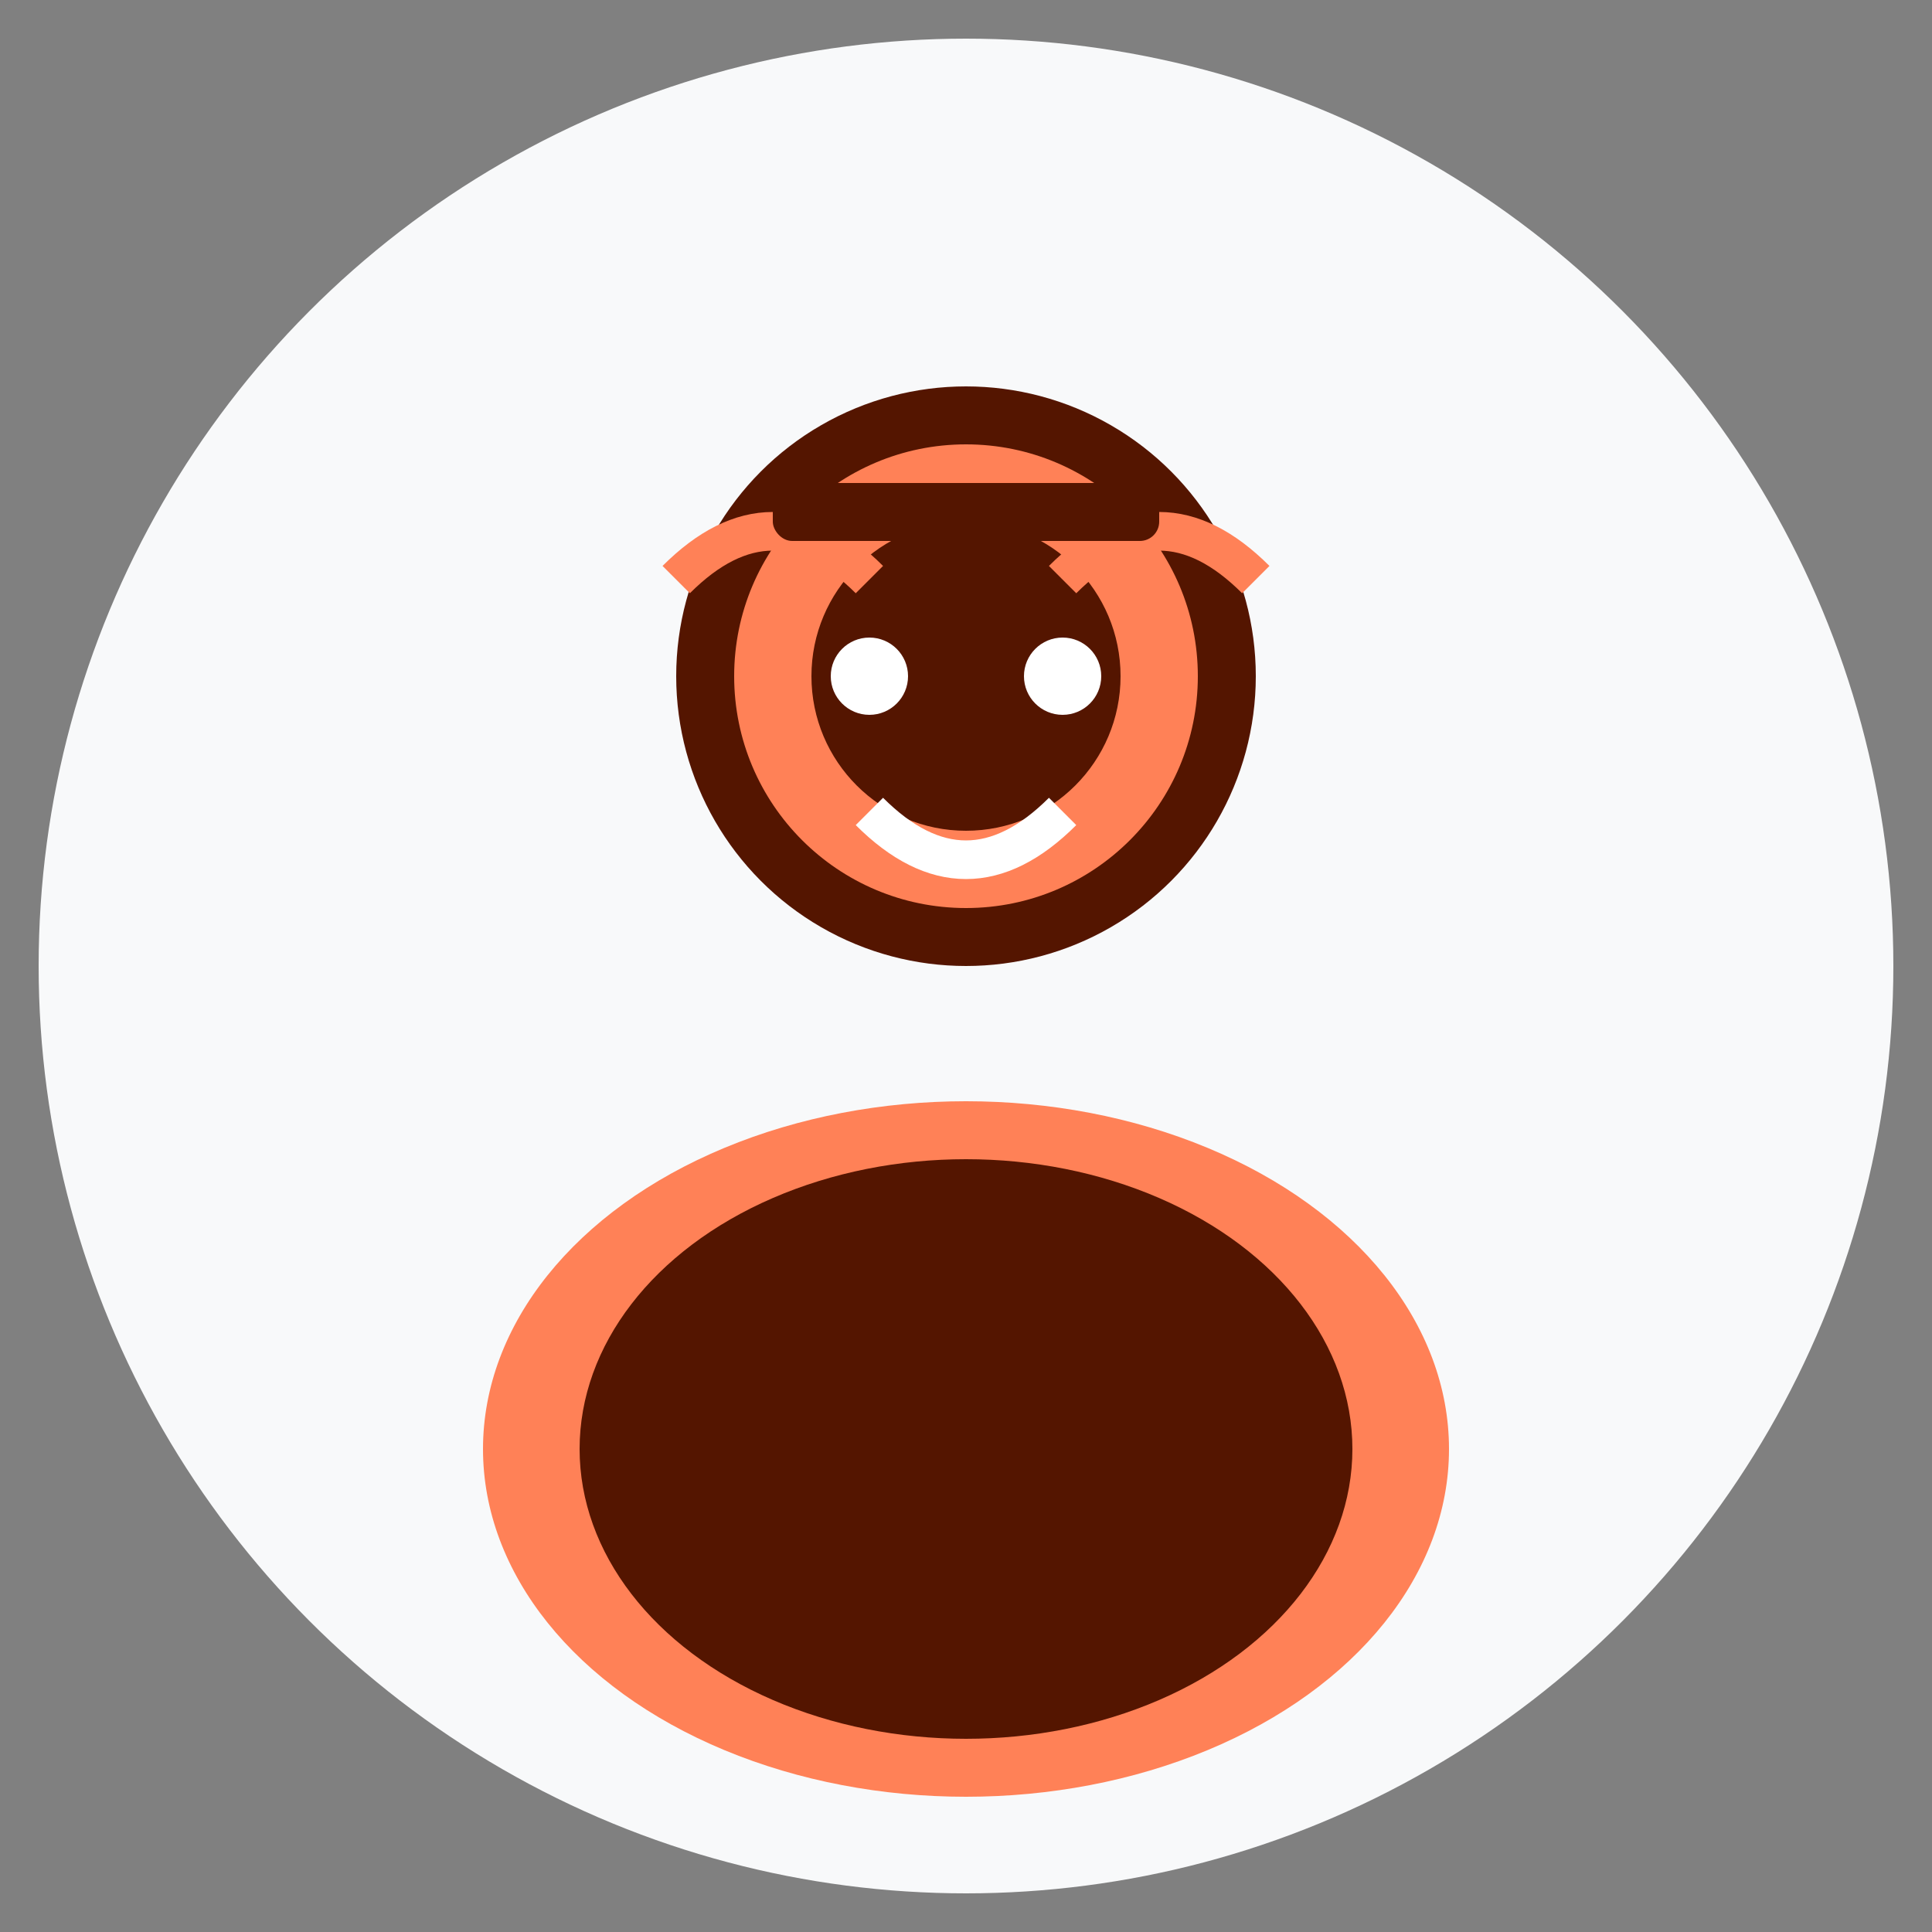 <svg width="100" height="100" viewBox="0 0 100 100" fill="none" xmlns="http://www.w3.org/2000/svg">
  <rect x="0" y="0" width="100" height="100" fill="#808080" stroke="none"/>
  <circle cx="50" cy="50" r="48" fill="#f8f9fa"/>
  <circle cx="50" cy="35" r="15" fill="#541500"/>
  <circle cx="50" cy="35" r="12" fill="#ff8157"/>
  <circle cx="50" cy="35" r="8" fill="#541500"/>
  <ellipse cx="50" cy="75" rx="25" ry="18" fill="#ff8157"/>
  <ellipse cx="50" cy="75" rx="20" ry="15" fill="#541500"/>
  <path d="M35 30 Q40 25 45 30" stroke="#ff8157" stroke-width="2" fill="none"/>
  <path d="M55 30 Q60 25 65 30" stroke="#ff8157" stroke-width="2" fill="none"/>
  <circle cx="45" cy="35" r="2" fill="white"/>
  <circle cx="55" cy="35" r="2" fill="white"/>
  <path d="M45 42 Q50 47 55 42" stroke="white" stroke-width="2" fill="none"/>
  <rect x="40" y="25" width="20" height="3" rx="1" fill="#541500"/>
</svg>